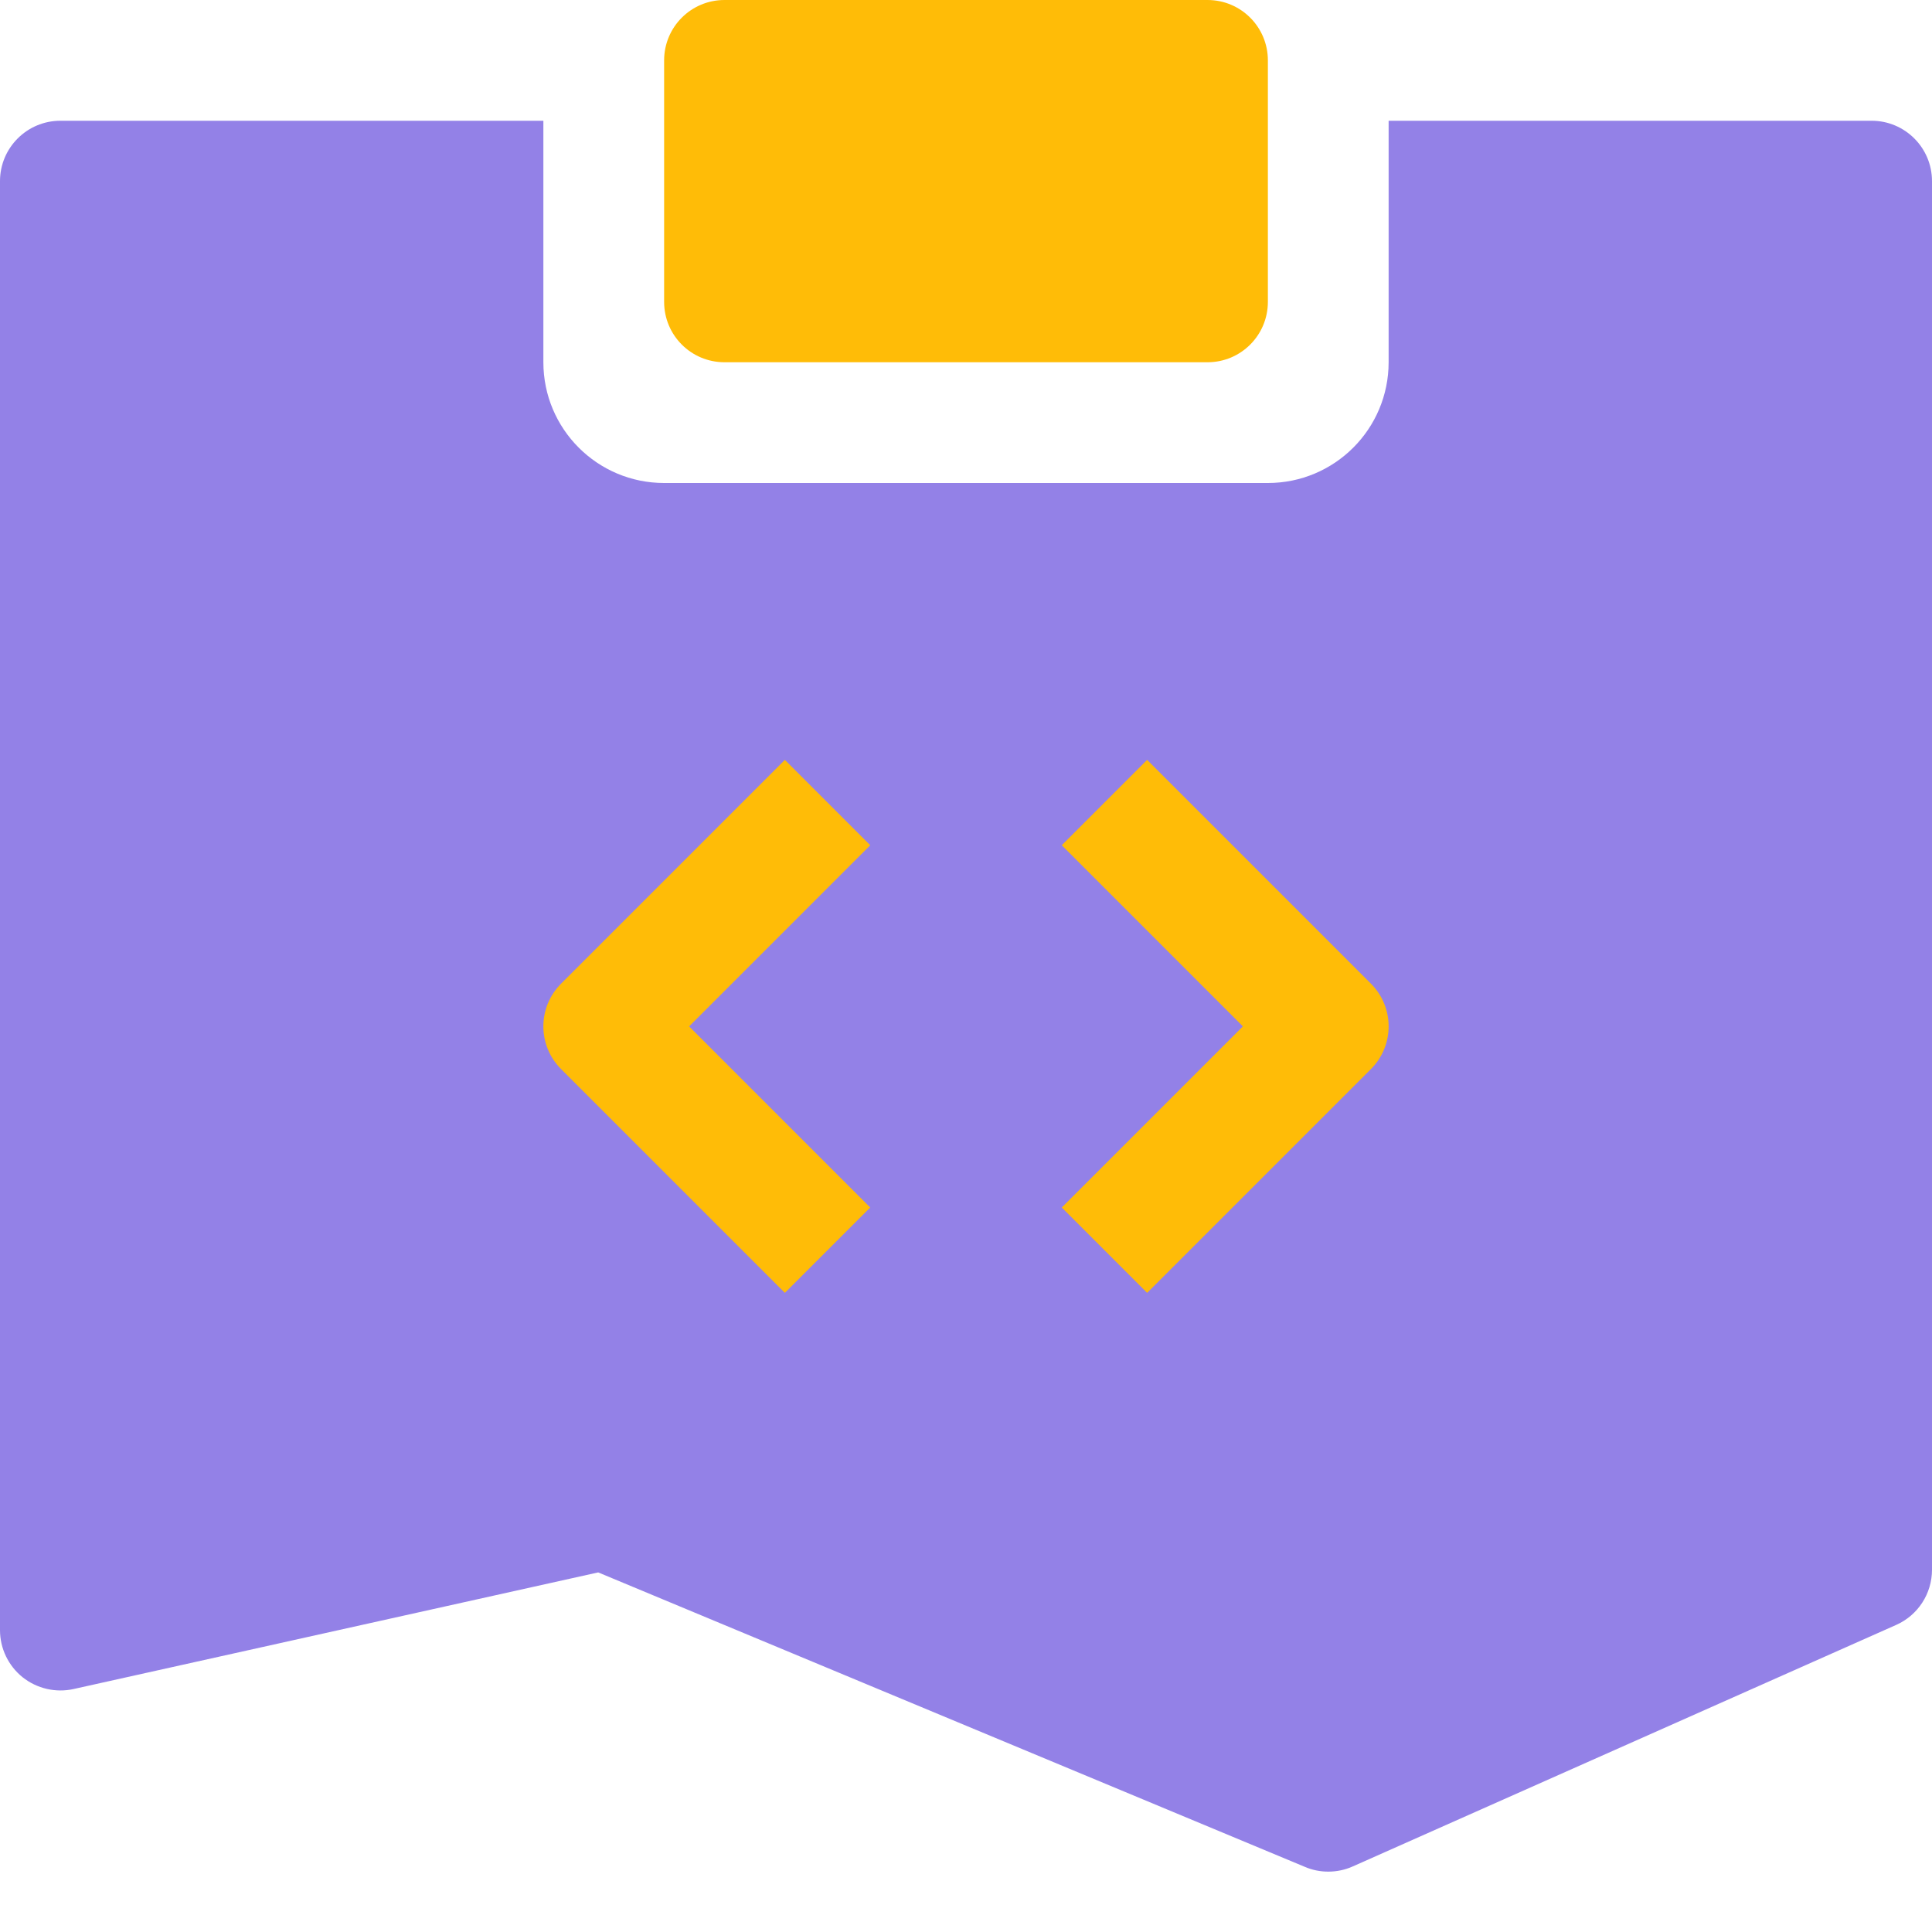 <svg xmlns="http://www.w3.org/2000/svg" width="32" height="32" viewBox="0 0 32 32">
    <g fill="none" fill-rule="evenodd">
        <g>
            <g>
                <g>
                    <g>
                        <path d="M0 0H32V32H0z" transform="translate(-788 -3683) translate(360 3519) translate(408 144) translate(20 20)"/>
                        <g fill-rule="nonzero">
                            <path fill="#FFBC07" d="M20 0h-8c-.553 0-1 .447-1 1v4c0 .553.447 1 1 1h8c.553 0 1-.447 1-1V1c0-.553-.447-1-1-1z" transform="translate(-788 -3683) translate(360 3519) translate(408 144) translate(20 20)"/>
                            <path fill="#9381E7" d="M31 2h-8v4c0 1.105-.895 2-2 2H11c-1.105 0-2-.895-2-2V2H1c-.552 0-1 .448-1 1v24c0 .304.138.59.374.78.237.189.55.261.843.196l8.691-1.932 11.707 4.878c.123.053.254.078.385.078.139 0 .277-.028.406-.086l9-4c.361-.16.594-.518.594-.914V3c0-.552-.448-1-1-1z" transform="translate(-788 -3683) translate(360 3519) translate(408 144) translate(20 20)"/>
                            <path fill="#FFBC07" d="M14.414 20L13 21.414l-3.707-3.707c-.391-.391-.391-1.023 0-1.414L13 12.586 14.414 14l-3 3 3 3zM22.707 17.707L19 21.414 17.586 20l3-3-3-3L19 12.586l3.707 3.707c.391.391.391 1.023 0 1.414z" transform="translate(-788 -3683) translate(360 3519) translate(408 144) translate(20 20)"/>
                        </g>
                    </g>
                </g>
            </g>
        </g>
    </g>
</svg>
